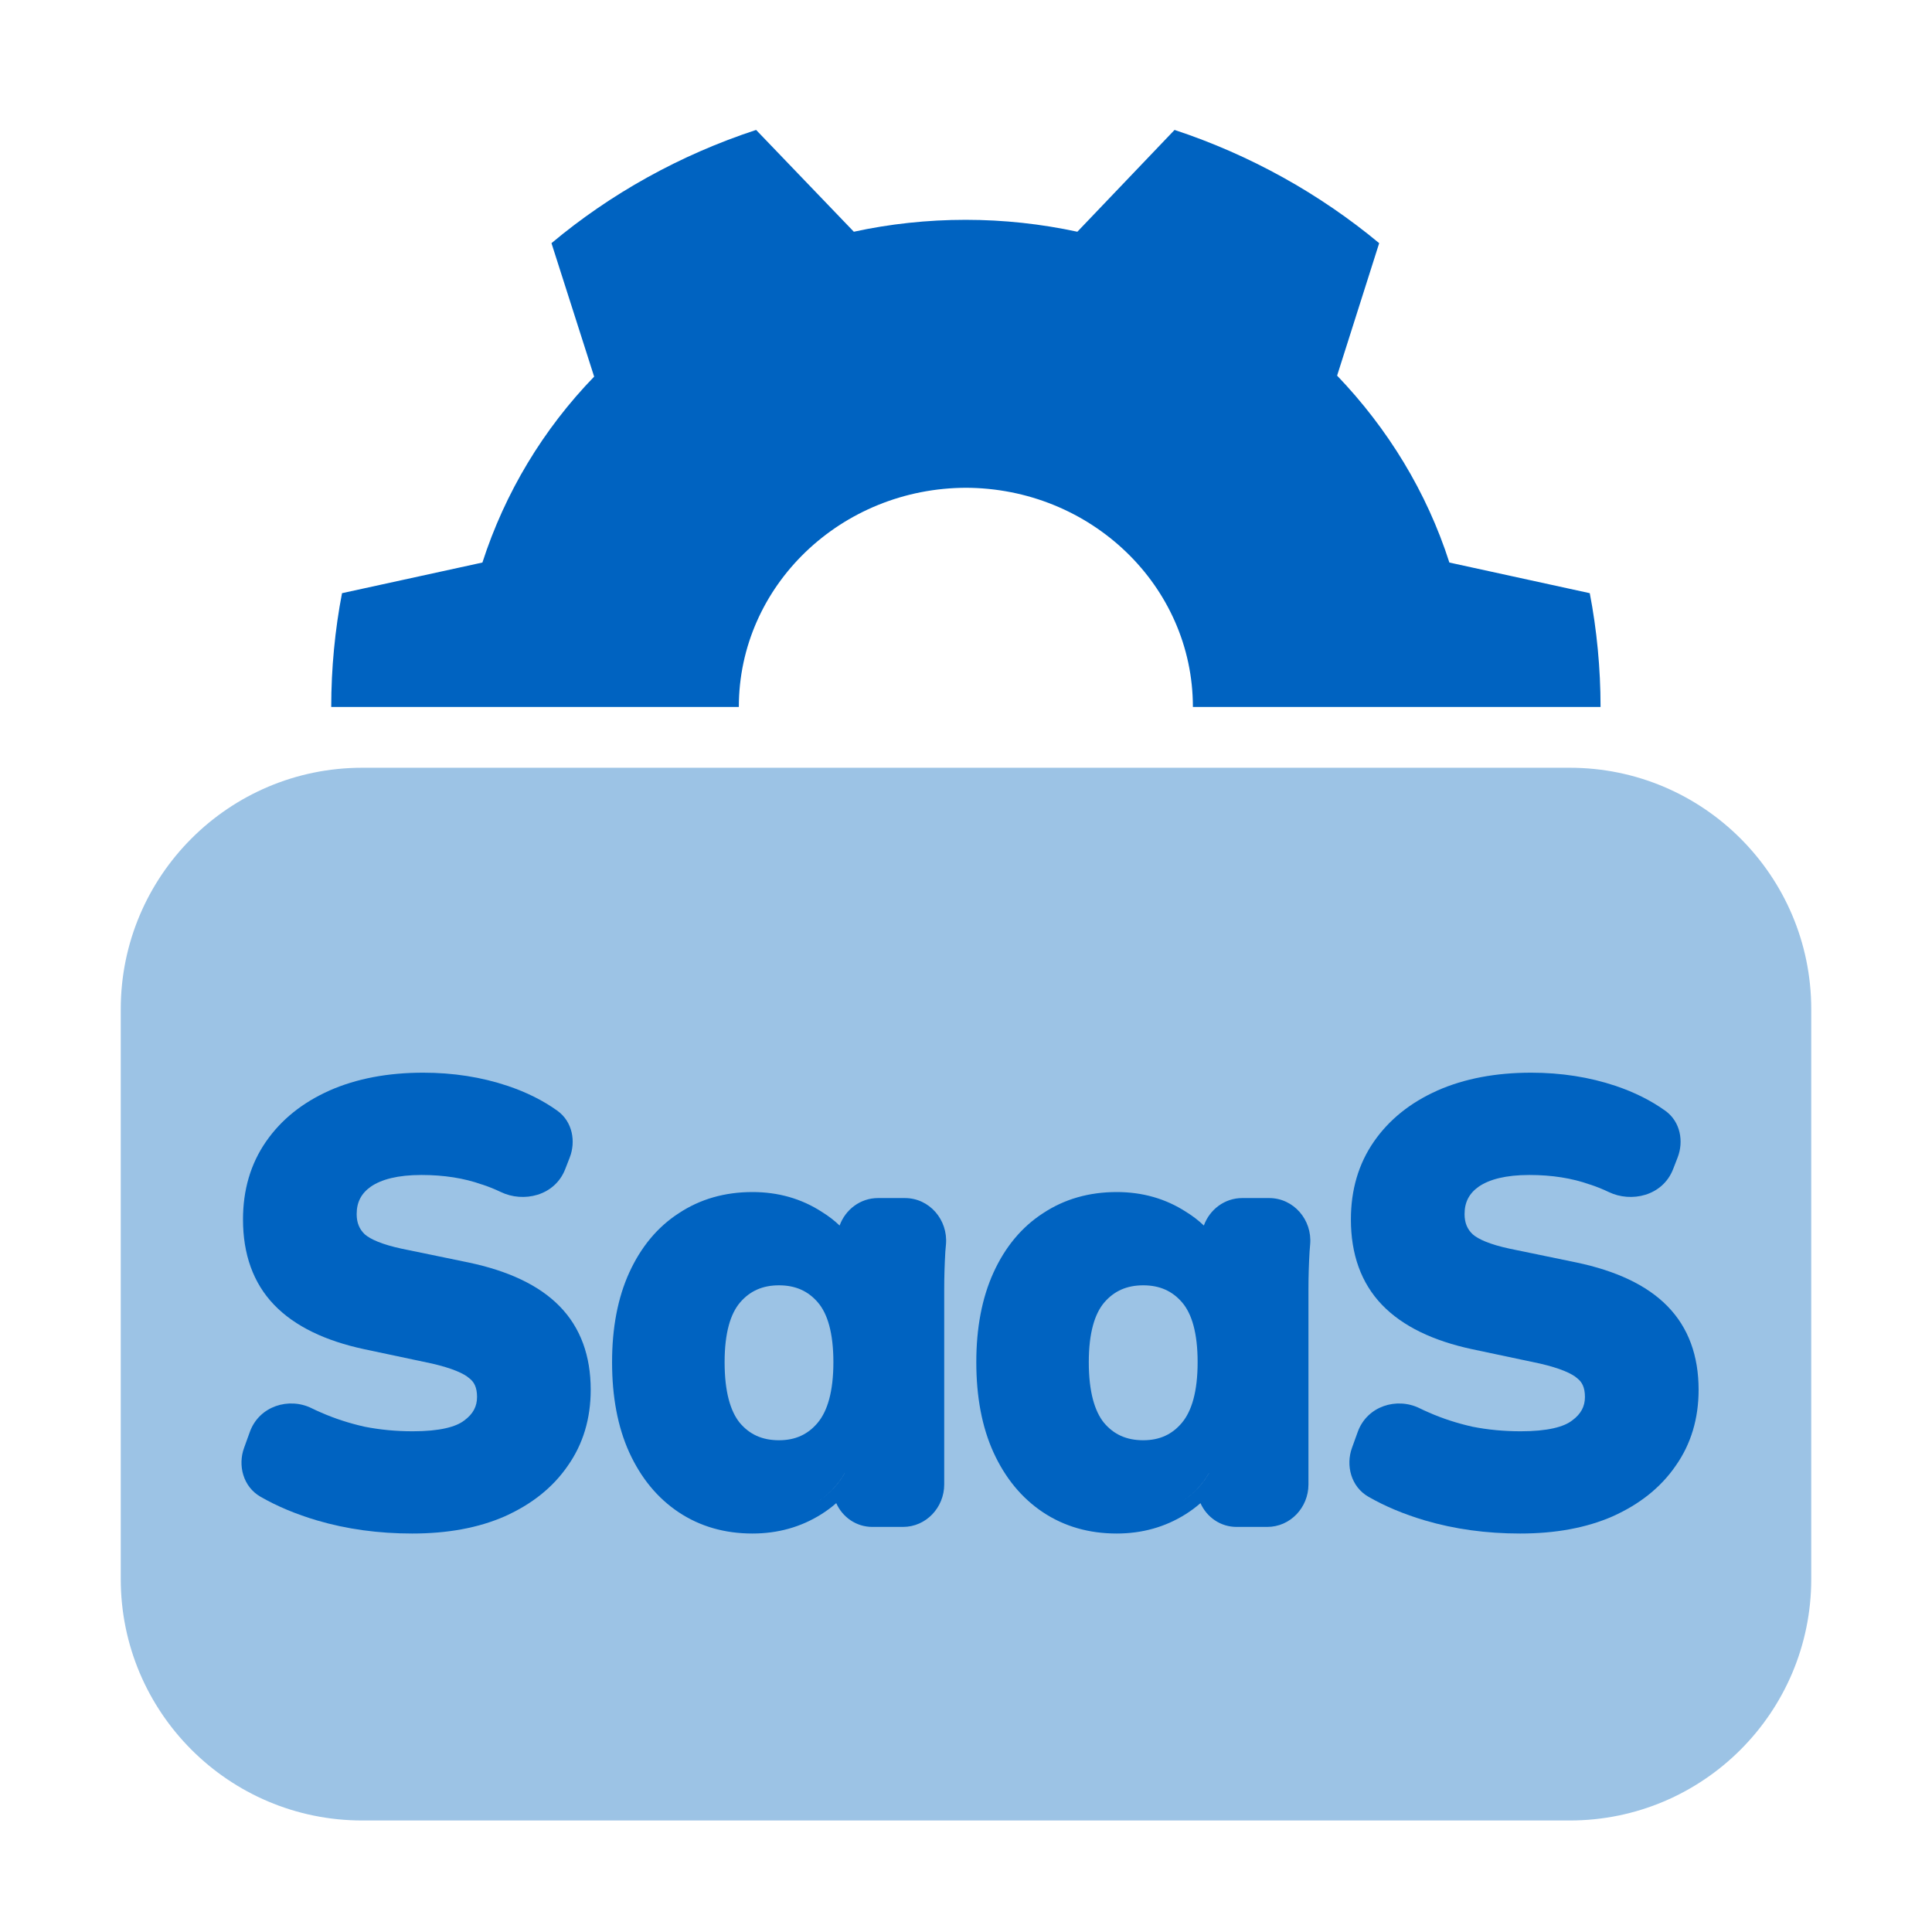 <svg width="36" height="36" viewBox="0 0 36 36" fill="none" xmlns="http://www.w3.org/2000/svg">
<path d="M2.25 18.806C2.25 16.321 4.265 14.306 6.75 14.306H29.25C31.735 14.306 33.75 16.321 33.75 18.806V29.422C33.75 31.907 31.735 33.922 29.25 33.922H6.75C4.265 33.922 2.25 31.907 2.25 29.422L2.25 18.806Z" fill="#9CC3E5"/>
<path d="M17.983 9.089C20.327 9.089 22.228 10.918 22.228 13.173L29.824 13.173C29.824 12.457 29.754 11.731 29.623 11.053L27.007 10.482C26.585 9.166 25.86 7.986 24.915 6.999L25.699 4.531C24.593 3.612 23.295 2.886 21.886 2.421L20.075 4.318C19.401 4.173 18.707 4.096 17.993 4.096C17.279 4.096 16.574 4.173 15.91 4.318L14.089 2.421C12.671 2.886 11.373 3.612 10.276 4.531L11.071 7.018C10.125 7.995 9.411 9.176 8.989 10.482L6.373 11.053C6.242 11.731 6.172 12.457 6.172 13.173L13.767 13.173C13.767 10.918 15.669 9.089 18.013 9.089L17.983 9.089Z" fill="#0063C1"/>
<path fill-rule="evenodd" clip-rule="evenodd" d="M8.727 23.524L7.482 23.267C7.115 23.188 6.901 23.091 6.796 22.999C6.698 22.905 6.646 22.787 6.646 22.623C6.646 22.401 6.731 22.237 6.912 22.11C7.108 21.976 7.412 21.894 7.853 21.894C8.275 21.894 8.65 21.954 8.979 22.071L8.985 22.072C9.104 22.111 9.22 22.158 9.331 22.211C9.75 22.414 10.337 22.287 10.532 21.785L10.617 21.566C10.73 21.274 10.672 20.903 10.386 20.697C10.118 20.505 9.81 20.352 9.463 20.235C8.972 20.07 8.446 19.988 7.886 19.988C7.23 19.988 6.646 20.097 6.138 20.321L6.137 20.322C5.637 20.545 5.241 20.861 4.956 21.273C4.668 21.689 4.528 22.175 4.528 22.723C4.528 23.366 4.715 23.905 5.108 24.314C5.495 24.716 6.064 24.985 6.785 25.14L8.05 25.408C8.43 25.496 8.645 25.594 8.741 25.679L8.751 25.687C8.835 25.753 8.889 25.854 8.889 26.03C8.889 26.203 8.819 26.345 8.65 26.469L8.647 26.471C8.496 26.587 8.197 26.67 7.692 26.67C7.378 26.67 7.079 26.641 6.795 26.585C6.509 26.521 6.238 26.433 5.981 26.32C5.922 26.295 5.864 26.268 5.807 26.24C5.385 26.032 4.832 26.197 4.656 26.68L4.548 26.979C4.43 27.303 4.527 27.702 4.855 27.89C5.168 28.07 5.52 28.216 5.908 28.331C6.461 28.494 7.053 28.575 7.682 28.575C8.336 28.575 8.913 28.471 9.408 28.254L9.409 28.253C9.907 28.03 10.301 27.718 10.579 27.314C10.867 26.906 11.007 26.43 11.007 25.896C11.007 25.266 10.819 24.738 10.425 24.337C10.037 23.942 9.461 23.678 8.727 23.524Z" fill="#0063C1"/>
<path fill-rule="evenodd" clip-rule="evenodd" d="M15.305 28.215C15.405 28.152 15.498 28.083 15.582 28.009C15.698 28.268 15.952 28.452 16.256 28.452H16.825C17.258 28.452 17.594 28.089 17.594 27.661V24.03C17.594 23.798 17.601 23.561 17.615 23.321L17.627 23.185C17.665 22.732 17.322 22.324 16.86 22.324H16.361C16.031 22.324 15.753 22.538 15.645 22.836C15.548 22.743 15.438 22.658 15.316 22.583C14.933 22.334 14.499 22.212 14.021 22.212C13.508 22.212 13.048 22.342 12.648 22.607C12.249 22.865 11.943 23.237 11.726 23.711C11.509 24.187 11.405 24.747 11.405 25.382C11.405 26.025 11.509 26.588 11.726 27.065C11.943 27.539 12.248 27.913 12.647 28.179C13.047 28.445 13.508 28.575 14.021 28.575C14.492 28.575 14.922 28.456 15.305 28.215ZM15.181 28.019C15.309 27.939 15.42 27.849 15.516 27.75C15.533 27.733 15.549 27.715 15.565 27.697C15.633 27.619 15.692 27.537 15.742 27.448L15.742 27.446C15.614 27.673 15.427 27.864 15.181 28.019ZM15.239 26.508C15.056 26.728 14.822 26.837 14.515 26.837C14.201 26.837 13.964 26.727 13.782 26.509C13.609 26.293 13.502 25.932 13.502 25.382C13.502 24.832 13.613 24.477 13.79 24.27C13.972 24.057 14.207 23.95 14.515 23.95C14.824 23.95 15.059 24.057 15.241 24.27C15.418 24.477 15.529 24.832 15.529 25.382C15.529 25.932 15.418 26.292 15.239 26.508Z" fill="#0063C1"/>
<path fill-rule="evenodd" clip-rule="evenodd" d="M22.092 28.215C22.192 28.152 22.285 28.083 22.369 28.009C22.485 28.268 22.739 28.452 23.043 28.452H23.612C24.045 28.452 24.381 28.089 24.381 27.661V24.03C24.381 23.798 24.388 23.561 24.402 23.321L24.413 23.185C24.452 22.732 24.108 22.324 23.647 22.324H23.148C22.818 22.324 22.54 22.538 22.432 22.836C22.335 22.743 22.225 22.658 22.103 22.583C21.72 22.334 21.286 22.212 20.808 22.212C20.295 22.212 19.835 22.342 19.435 22.607C19.036 22.865 18.729 23.237 18.513 23.711C18.296 24.187 18.192 24.747 18.192 25.382C18.192 26.025 18.296 26.588 18.513 27.065C18.73 27.539 19.035 27.913 19.434 28.179C19.834 28.445 20.295 28.575 20.808 28.575C21.279 28.575 21.709 28.456 22.092 28.215ZM21.968 28.019C22.096 27.939 22.207 27.849 22.303 27.75C22.32 27.733 22.336 27.715 22.352 27.697C22.42 27.619 22.479 27.537 22.529 27.448L22.529 27.446C22.401 27.673 22.214 27.864 21.968 28.019ZM22.026 26.508C21.843 26.728 21.609 26.837 21.302 26.837C20.988 26.837 20.751 26.727 20.569 26.509C20.396 26.293 20.288 25.932 20.288 25.382C20.288 24.832 20.4 24.477 20.576 24.27C20.759 24.057 20.994 23.95 21.302 23.95C21.611 23.95 21.846 24.057 22.028 24.27C22.205 24.477 22.316 24.832 22.316 25.382C22.316 25.932 22.205 26.292 22.026 26.508Z" fill="#0063C1"/>
<path fill-rule="evenodd" clip-rule="evenodd" d="M29.372 23.524L28.128 23.267C27.761 23.188 27.545 23.091 27.441 22.999C27.342 22.905 27.29 22.787 27.29 22.623C27.29 22.401 27.375 22.237 27.556 22.11C27.752 21.976 28.057 21.894 28.498 21.894C28.92 21.894 29.294 21.954 29.623 22.071L29.629 22.072C29.748 22.111 29.864 22.158 29.975 22.211C30.394 22.414 30.981 22.287 31.176 21.785L31.261 21.566C31.374 21.274 31.317 20.903 31.03 20.697C30.762 20.505 30.454 20.352 30.108 20.235C29.616 20.07 29.09 19.988 28.53 19.988C27.874 19.988 27.29 20.097 26.782 20.321L26.781 20.322C26.282 20.545 25.885 20.861 25.6 21.273C25.312 21.689 25.172 22.175 25.172 22.723C25.172 23.366 25.359 23.905 25.752 24.314C26.139 24.716 26.708 24.985 27.429 25.14L28.695 25.408C29.075 25.496 29.289 25.594 29.386 25.679L29.395 25.687C29.479 25.753 29.533 25.854 29.533 26.03C29.533 26.203 29.463 26.345 29.294 26.469L29.291 26.471C29.14 26.587 28.841 26.67 28.337 26.67C28.022 26.67 27.723 26.641 27.439 26.585C27.153 26.521 26.882 26.433 26.625 26.32C26.566 26.295 26.509 26.268 26.451 26.24C26.029 26.032 25.476 26.197 25.3 26.68L25.192 26.979C25.075 27.303 25.171 27.702 25.499 27.89C25.812 28.07 26.164 28.216 26.552 28.331C27.105 28.494 27.697 28.575 28.326 28.575C28.98 28.575 29.557 28.471 30.052 28.254L30.053 28.253C30.551 28.03 30.945 27.718 31.223 27.314C31.511 26.906 31.651 26.43 31.651 25.896C31.651 25.266 31.463 24.738 31.069 24.337C30.682 23.942 30.105 23.678 29.372 23.524Z" fill="#0063C1"/>
</svg>

